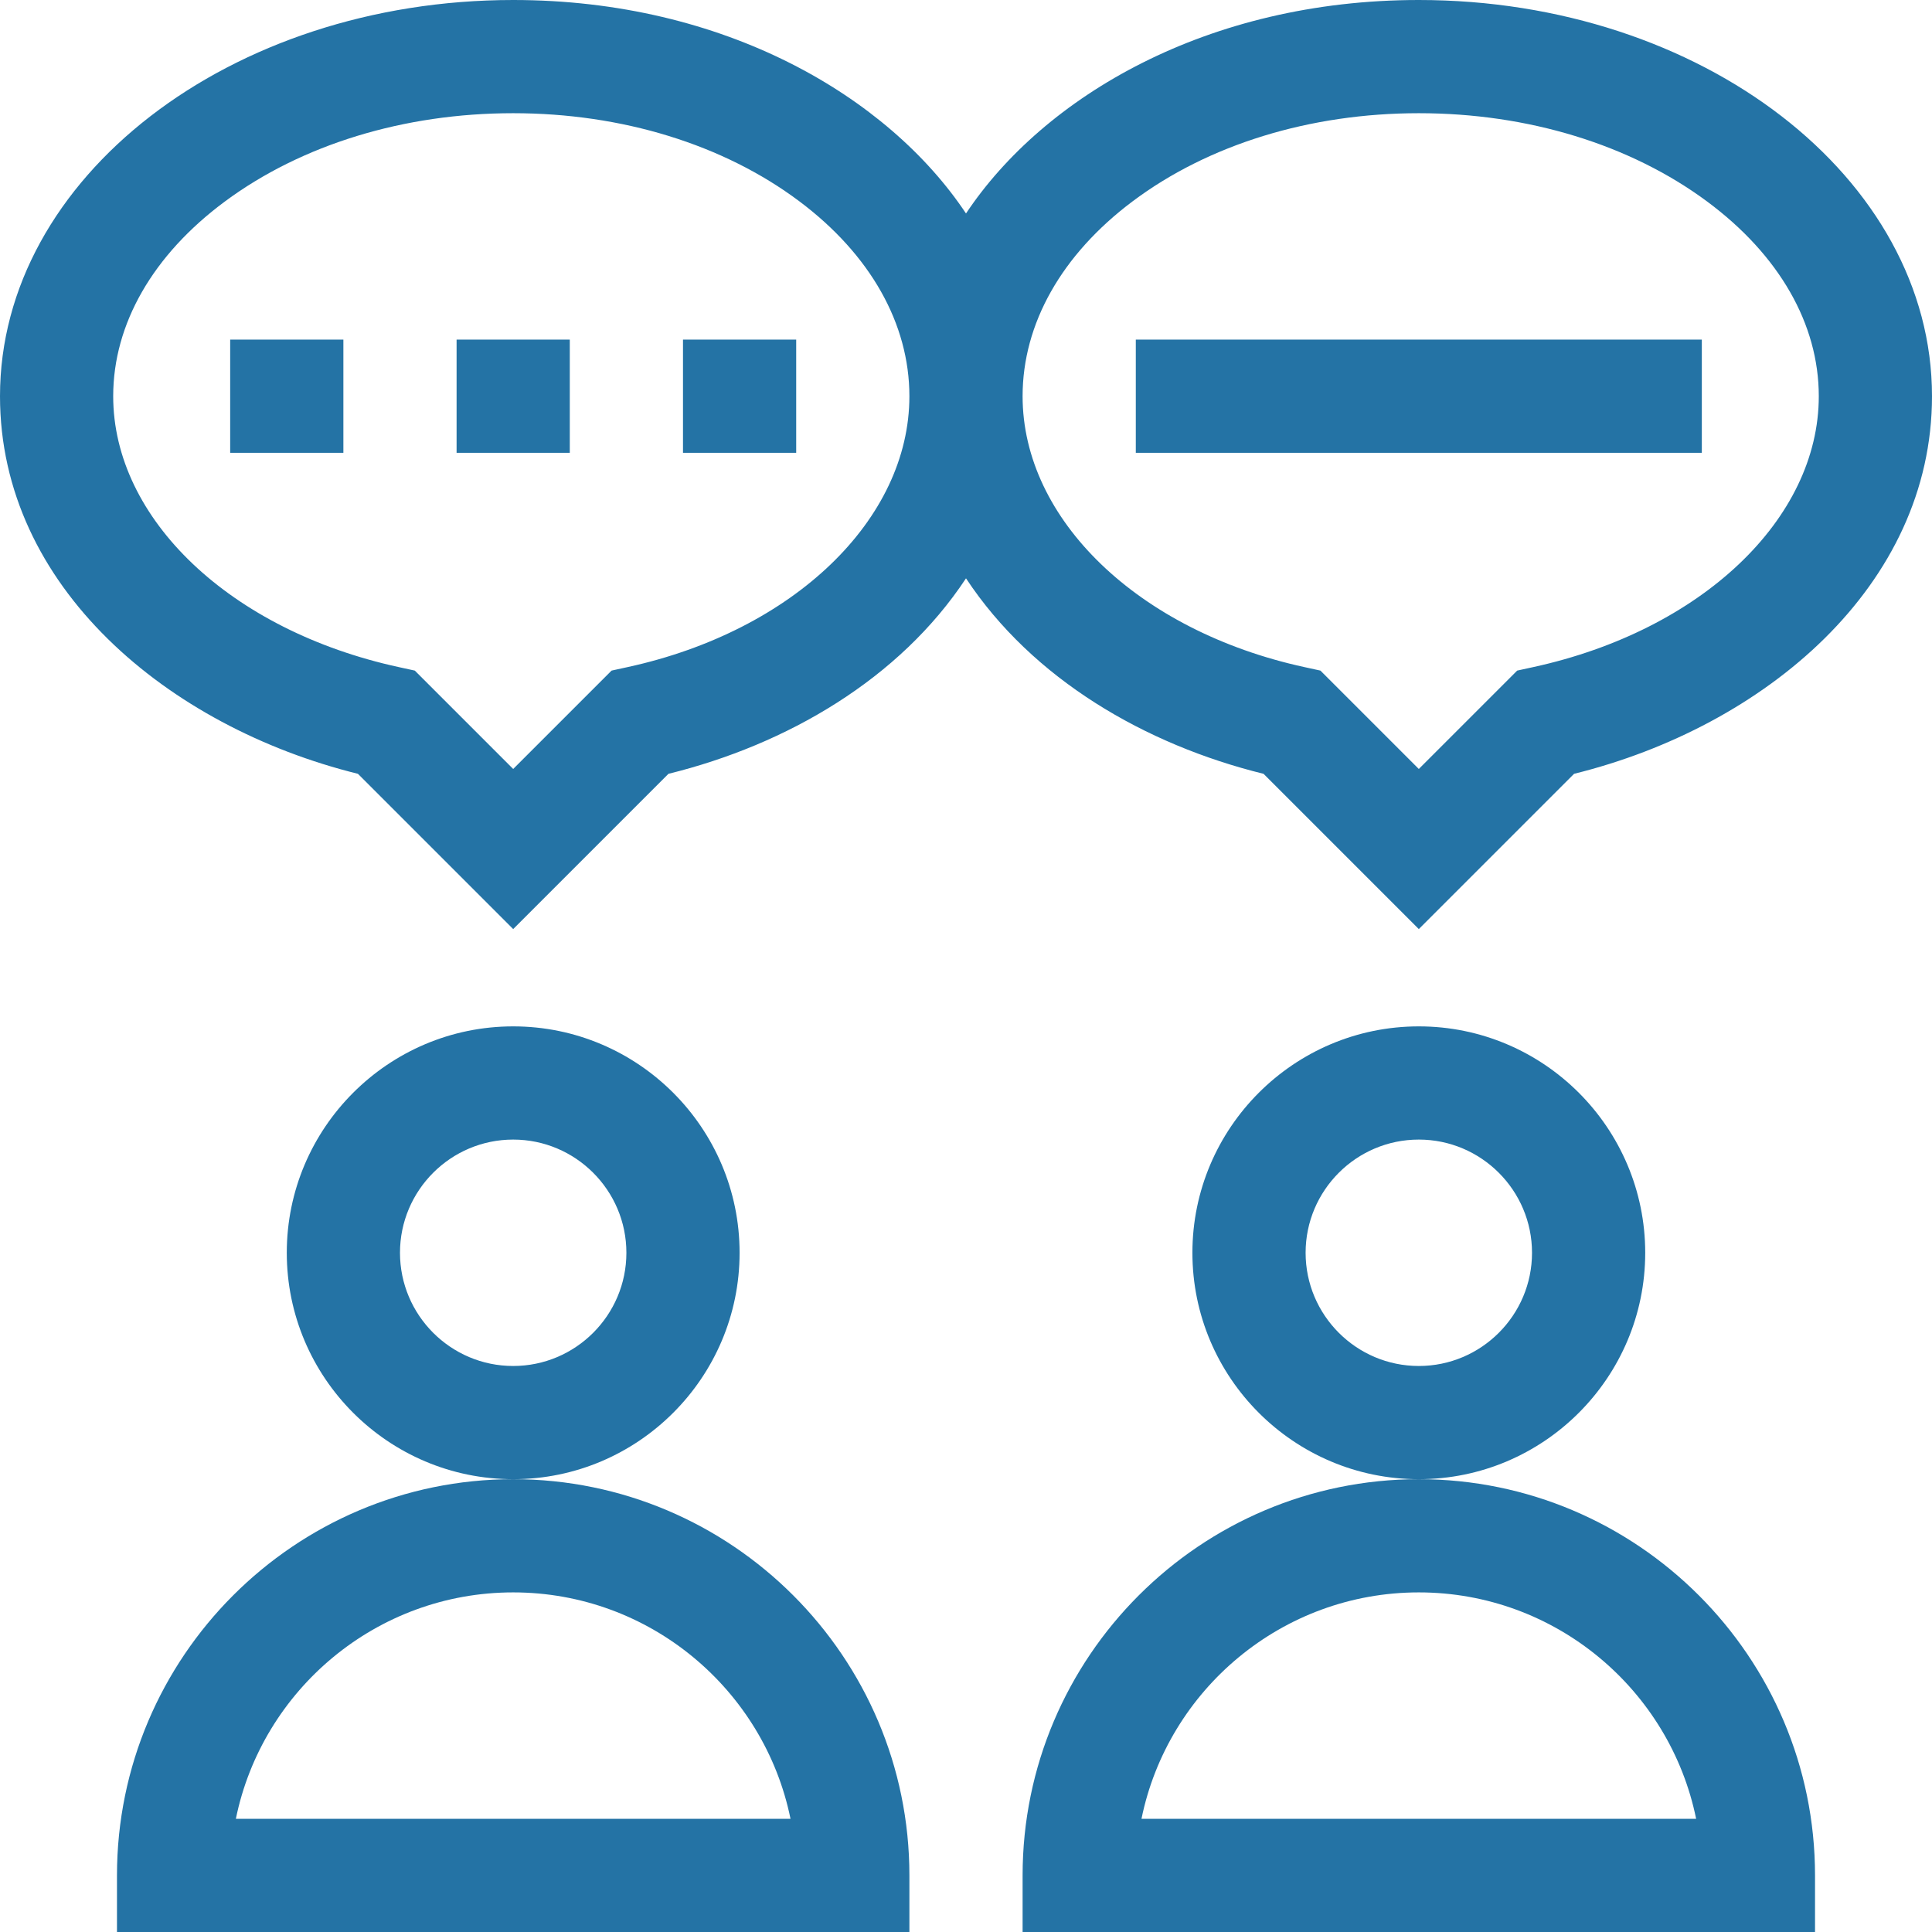 <?xml version="1.0"?>
<svg xmlns="http://www.w3.org/2000/svg" xmlns:xlink="http://www.w3.org/1999/xlink" xmlns:svgjs="http://svgjs.com/svgjs" version="1.1" width="512" height="512" x="0" y="0" viewBox="0 0 512 512" style="enable-background:new 0 0 512 512" xml:space="preserve" class=""><g><g xmlns="http://www.w3.org/2000/svg"><path d="m196 332c0-33.084-26.916-60-60-60s-60 26.916-60 60 26.916 60 60 60 60-26.916 60-60zm-60 30c-16.542 0-30-13.458-30-30s13.458-30 30-30 30 13.458 30 30-13.458 30-30 30z" fill="#2473a5" data-original="#000000" style="" class=""/><path d="m436 332c0-33.084-26.916-60-60-60s-60 26.916-60 60 26.916 60 60 60 60-26.916 60-60zm-60 30c-16.542 0-30-13.458-30-30s13.458-30 30-30 30 13.458 30 30-13.458 30-30 30z" fill="#2473a5" data-original="#000000" style="" class=""/><path d="m61 90h30v30h-30z" fill="#2473a5" data-original="#000000" style="" class=""/><path d="m121 90h30v30h-30z" fill="#2473a5" data-original="#000000" style="" class=""/><path d="m181 90h30v30h-30z" fill="#2473a5" data-original="#000000" style="" class=""/><path d="m376 0c-56.034 0-99.36 25.574-120 56.571-20.659-31.025-64.055-56.571-120-56.571-74.991 0-136 47.103-136 105 0 50.511 44.571 87.634 94.854 100.068l41.146 41.145 41.143-41.143c31.416-7.736 61.266-25.141 78.857-51.806 17.602 26.679 47.463 44.075 78.857 51.806l41.143 41.143 41.146-41.146c50.663-12.527 94.854-49.91 94.854-100.067 0-57.897-61.009-105-136-105zm-209.627 176.776-4.299.938-26.074 26.073-26.074-26.073-4.299-.938c-44.528-9.712-75.627-39.227-75.627-71.776 0-19.125 10.505-37.446 29.581-51.59 20.36-15.097 47.499-23.41 76.419-23.41 28.829 0 55.767 8.296 75.853 23.36 18.795 14.097 29.147 32.436 29.147 51.64 0 32.677-30.688 62.192-74.627 71.776zm240 0-4.299.938-26.074 26.073-26.074-26.073-4.299-.938c-43.939-9.584-74.627-39.099-74.627-71.776 0-19.204 10.352-37.543 29.147-51.64 20.086-15.064 47.024-23.36 75.853-23.36 28.92 0 56.059 8.313 76.419 23.41 19.076 14.144 29.581 32.465 29.581 51.59 0 32.549-31.099 62.064-75.627 71.776z" fill="#2473a5" data-original="#000000" style="" class=""/><path d="m301 90h150v30h-150z" fill="#2473a5" data-original="#000000" style="" class=""/><path d="m136 392c-57.897 0-105 47.103-105 105v15h210v-15c0-57.897-47.103-105-105-105zm-73.493 90c6.969-34.191 37.274-60 73.493-60s66.524 25.809 73.493 60z" fill="#2473a5" data-original="#000000" style="" class=""/><path d="m376 392c-57.897 0-105 47.103-105 105v15h210v-15c0-57.897-47.103-105-105-105zm-73.493 90c6.969-34.191 37.274-60 73.493-60s66.524 25.809 73.493 60z" fill="#2473a5" data-original="#000000" style="" class=""/></g></g></svg>
